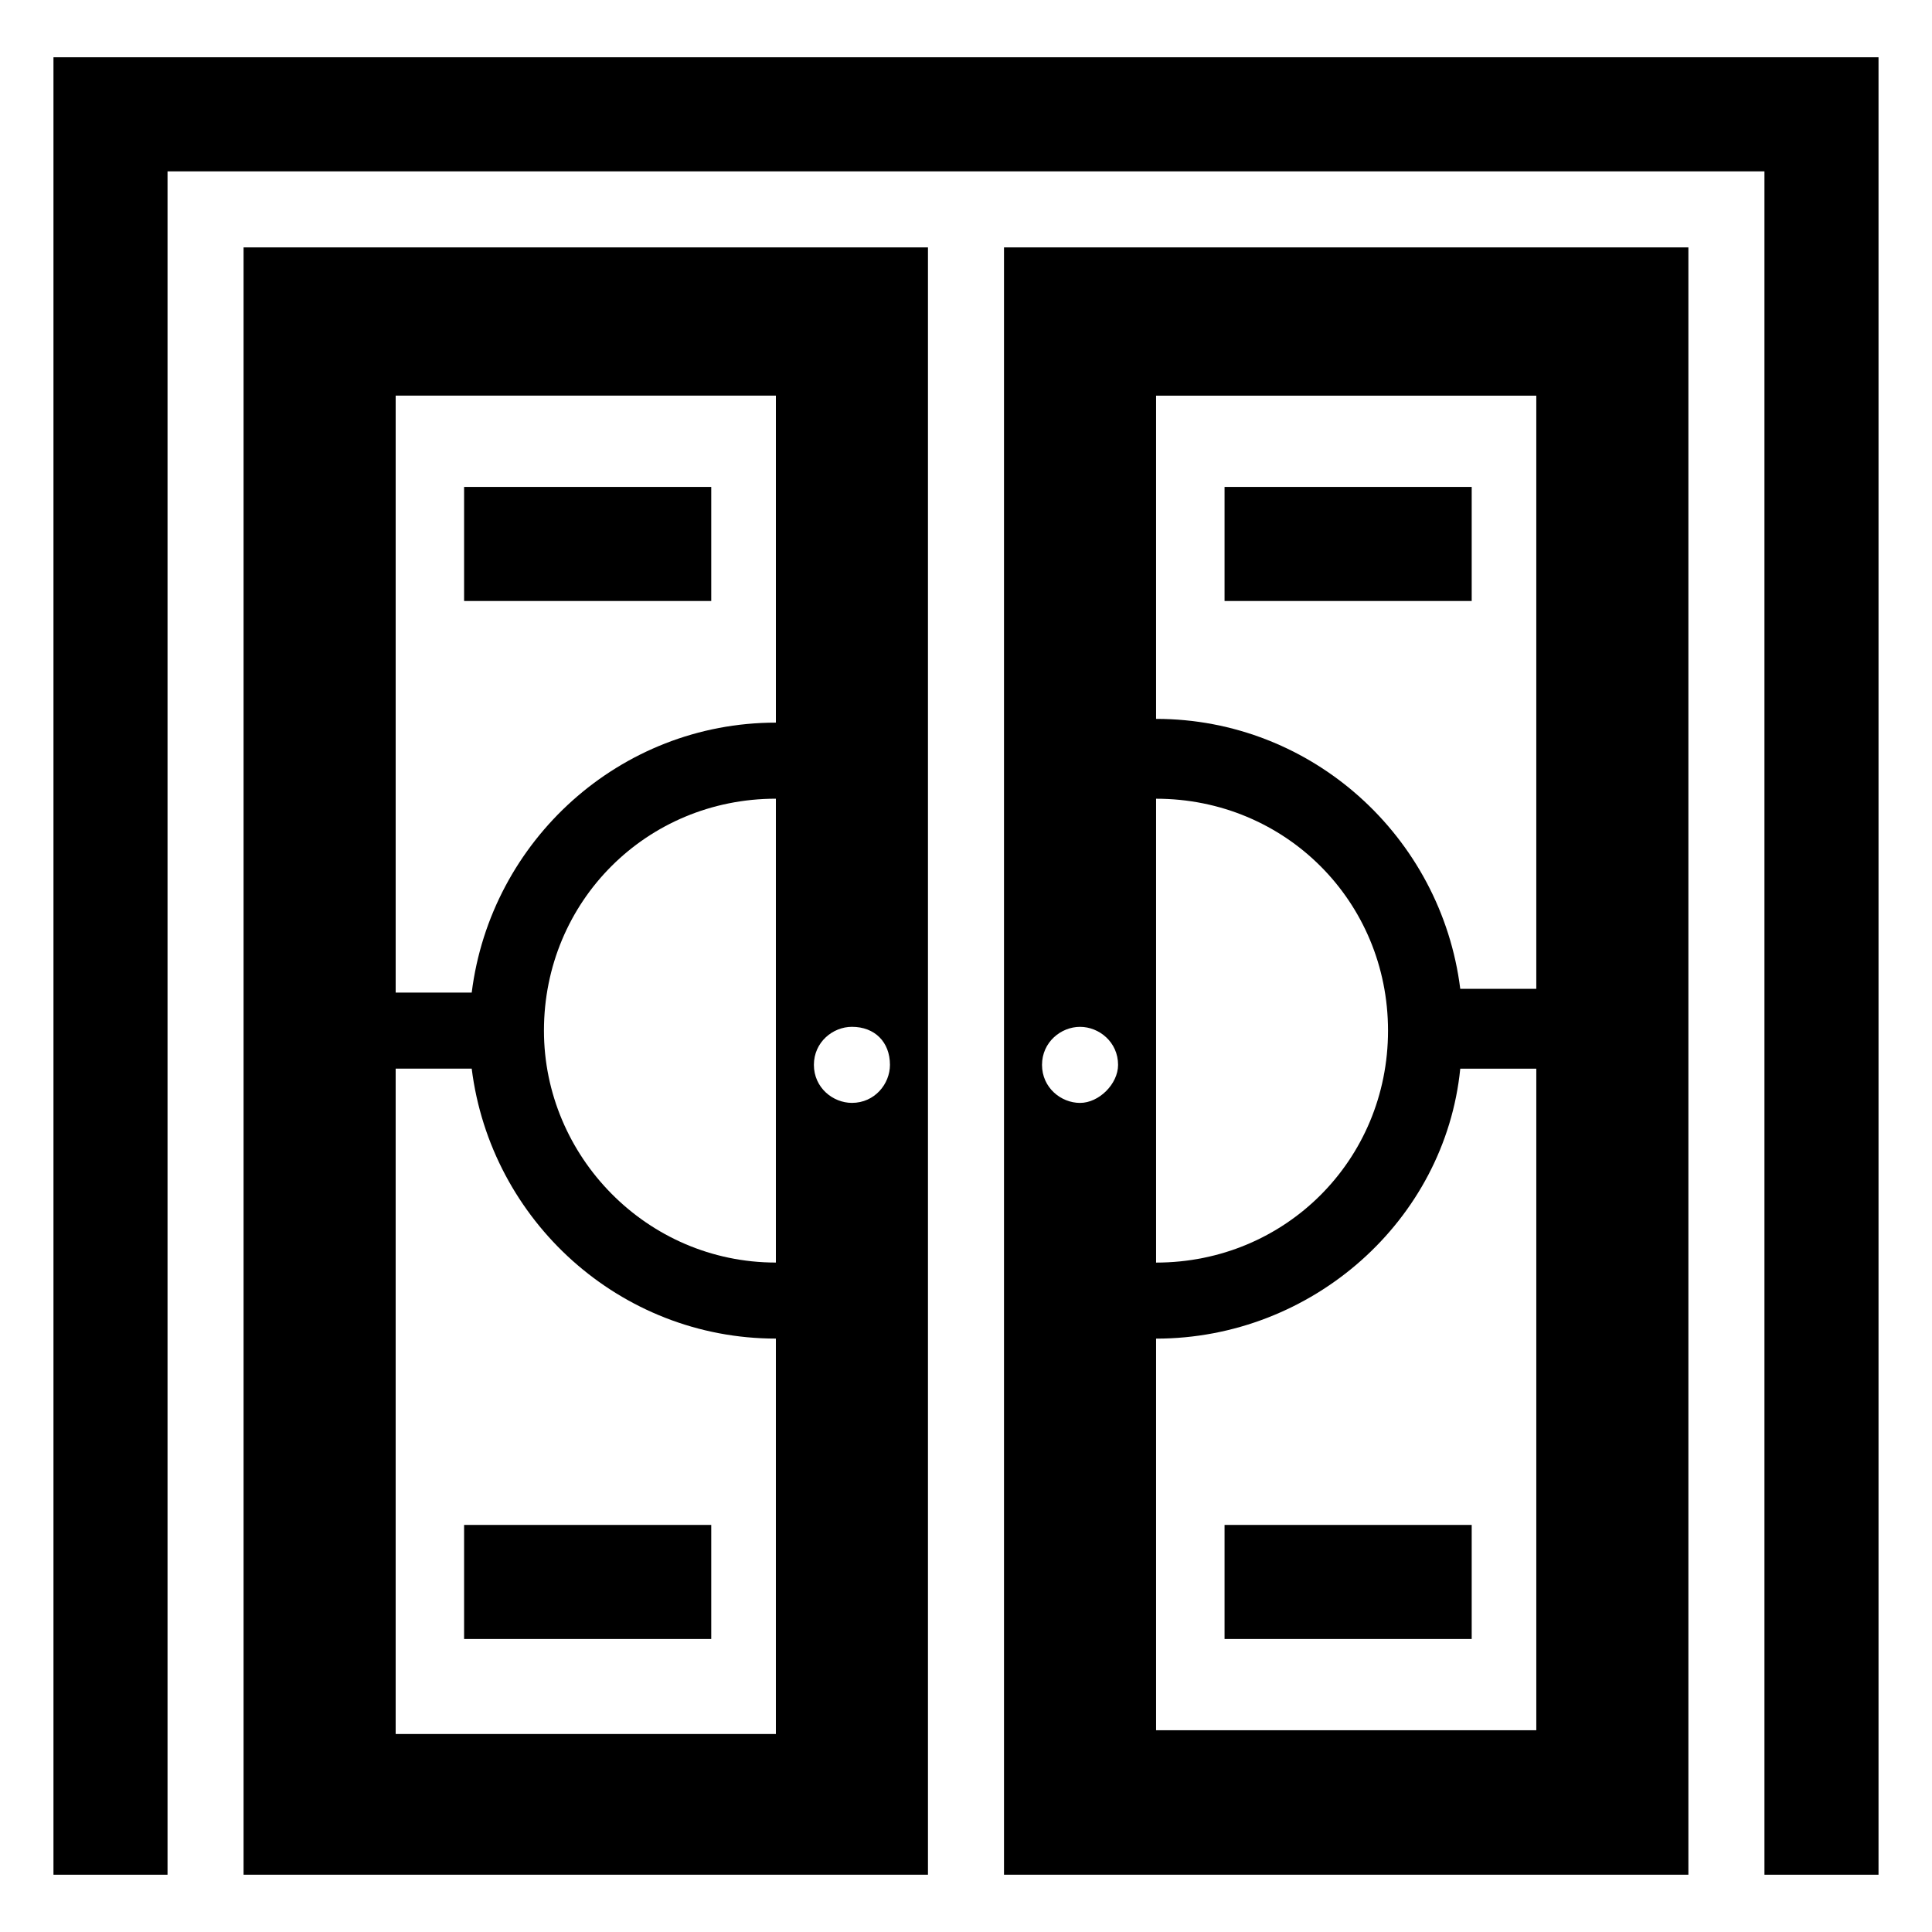 <?xml version="1.0" encoding="UTF-8"?>
<!-- Uploaded to: ICON Repo, www.iconrepo.com, Generator: ICON Repo Mixer Tools -->
<svg fill="#000000" width="800px" height="800px" version="1.1" viewBox="144 144 512 512" xmlns="http://www.w3.org/2000/svg">
 <g>
  <path d="m158.17 159.18v481.64h30.227v-451.41h423.2v451.41h30.23v-481.64z"/>
  <path d="m208.55 640.82h181.37v-431.26h-181.37zm40.305-213.62h20.152c5.039 40.305 39.297 71.539 80.609 71.539v104.79l-100.76 0.004zm39.297-10.074c0-34.258 27.207-61.465 61.465-61.465v122.93c-34.258 0-61.465-28.215-61.465-61.465zm81.617-1.008c6.047 0 10.078 4.031 10.078 10.078 0 5.039-4.031 10.078-10.078 10.078-5.039 0-10.078-4.031-10.078-10.078 0.004-6.047 5.039-10.078 10.078-10.078zm-120.91-167.27h100.76v86.656c-41.312 0-75.57 31.234-80.609 71.539h-20.152z"/>
  <path d="m410.07 640.82h181.37v-431.26h-181.37zm40.305-391.96h100.76v157.19h-20.152c-5.039-40.305-39.297-71.539-80.609-71.539zm0 106.81c34.258 0 61.465 27.207 61.465 61.465 0 34.258-27.207 61.465-61.465 61.465zm0 143.08c41.312 0 76.578-31.234 80.609-71.539h20.152v175.32h-100.76zm-20.152-82.625c5.039 0 10.078 4.031 10.078 10.078 0 5.039-5.039 10.078-10.078 10.078-5.039 0-10.078-4.031-10.078-10.078 0.004-6.047 5.039-10.078 10.078-10.078z"/>
  <path d="m468.52 273.04h65.496v30.23h-65.496z"/>
  <path d="m468.52 548.12h65.496v30.23h-65.496z"/>
  <path d="m266.99 273.04h65.496v30.23h-65.496z"/>
  <path d="m266.99 548.12h65.496v30.23h-65.496z"/>
 </g>
</svg>